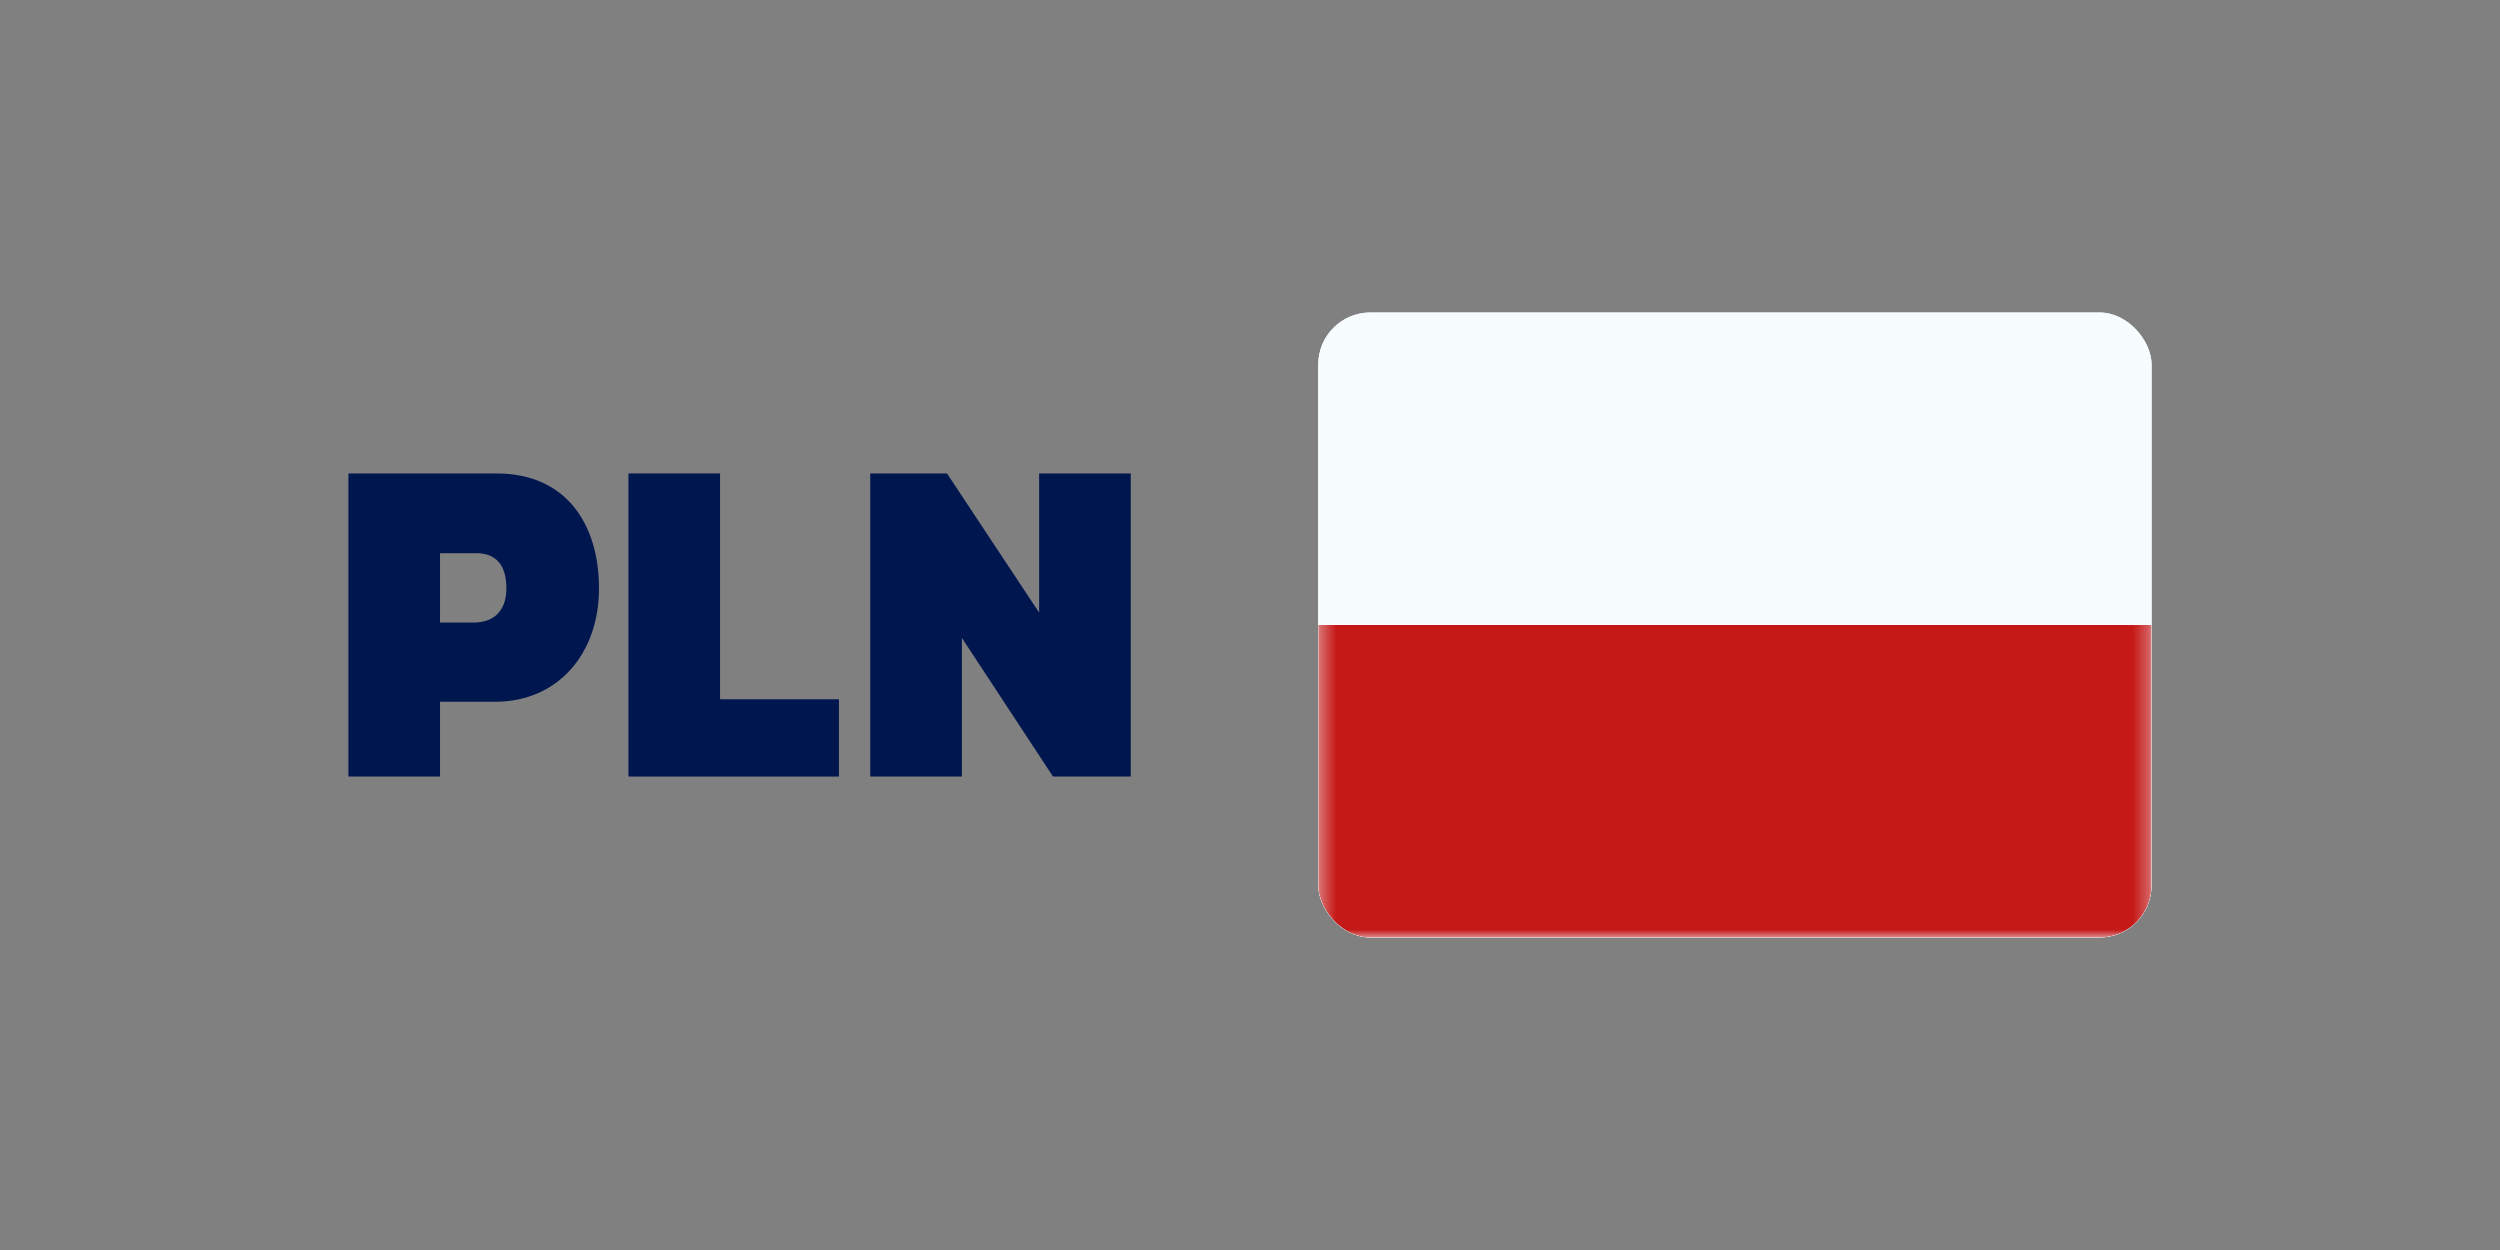 <svg width="160" height="80" viewBox="0 0 160 80" fill="none" xmlns="http://www.w3.org/2000/svg">
<rect x="0" y="0" width="160" height="80" fill="#808080" stroke="none"/>
<path d="M28.162 49.699H22.298V30.301H31.775C36.276 30.301 38.336 33.597 38.336 37.654C38.336 41.807 35.737 44.913 31.68 44.913H28.162V49.699ZM28.162 35.404V39.842H30.317C31.68 39.842 32.409 39.017 32.409 37.654C32.409 36.165 31.744 35.404 30.476 35.404H28.162Z" fill="#00164F"/>
<path d="M53.691 49.699H40.22V30.301H46.084V44.754H53.691V49.699Z" fill="#00164F"/>
<path d="M61.56 49.699H55.696V30.301H60.609L66.505 39.208V30.301H72.368V49.699H67.392L61.56 40.824V49.699Z" fill="#00164F"/>
<g clip-path="url(#clip0_2545_5229)">
<rect x="84.368" y="20" width="53.333" height="40" rx="3.333" fill="white"/>
<path fill-rule="evenodd" clip-rule="evenodd" d="M84.368 20V60H137.702V20H84.368Z" fill="#F7FCFF"/>
<mask id="mask0_2545_5229" style="mask-type:luminance" maskUnits="userSpaceOnUse" x="84" y="20" width="54" height="40">
<path fill-rule="evenodd" clip-rule="evenodd" d="M84.368 20V60H137.702V20H84.368Z" fill="white"/>
</mask>
<g mask="url(#mask0_2545_5229)">
<path fill-rule="evenodd" clip-rule="evenodd" d="M84.368 40V60H137.702V40H84.368Z" fill="#C51918"/>
</g>
</g>
<defs>
<clipPath id="clip0_2545_5229">
<rect x="84.368" y="20" width="53.333" height="40" rx="3.333" fill="white"/>
</clipPath>
</defs>
</svg>
